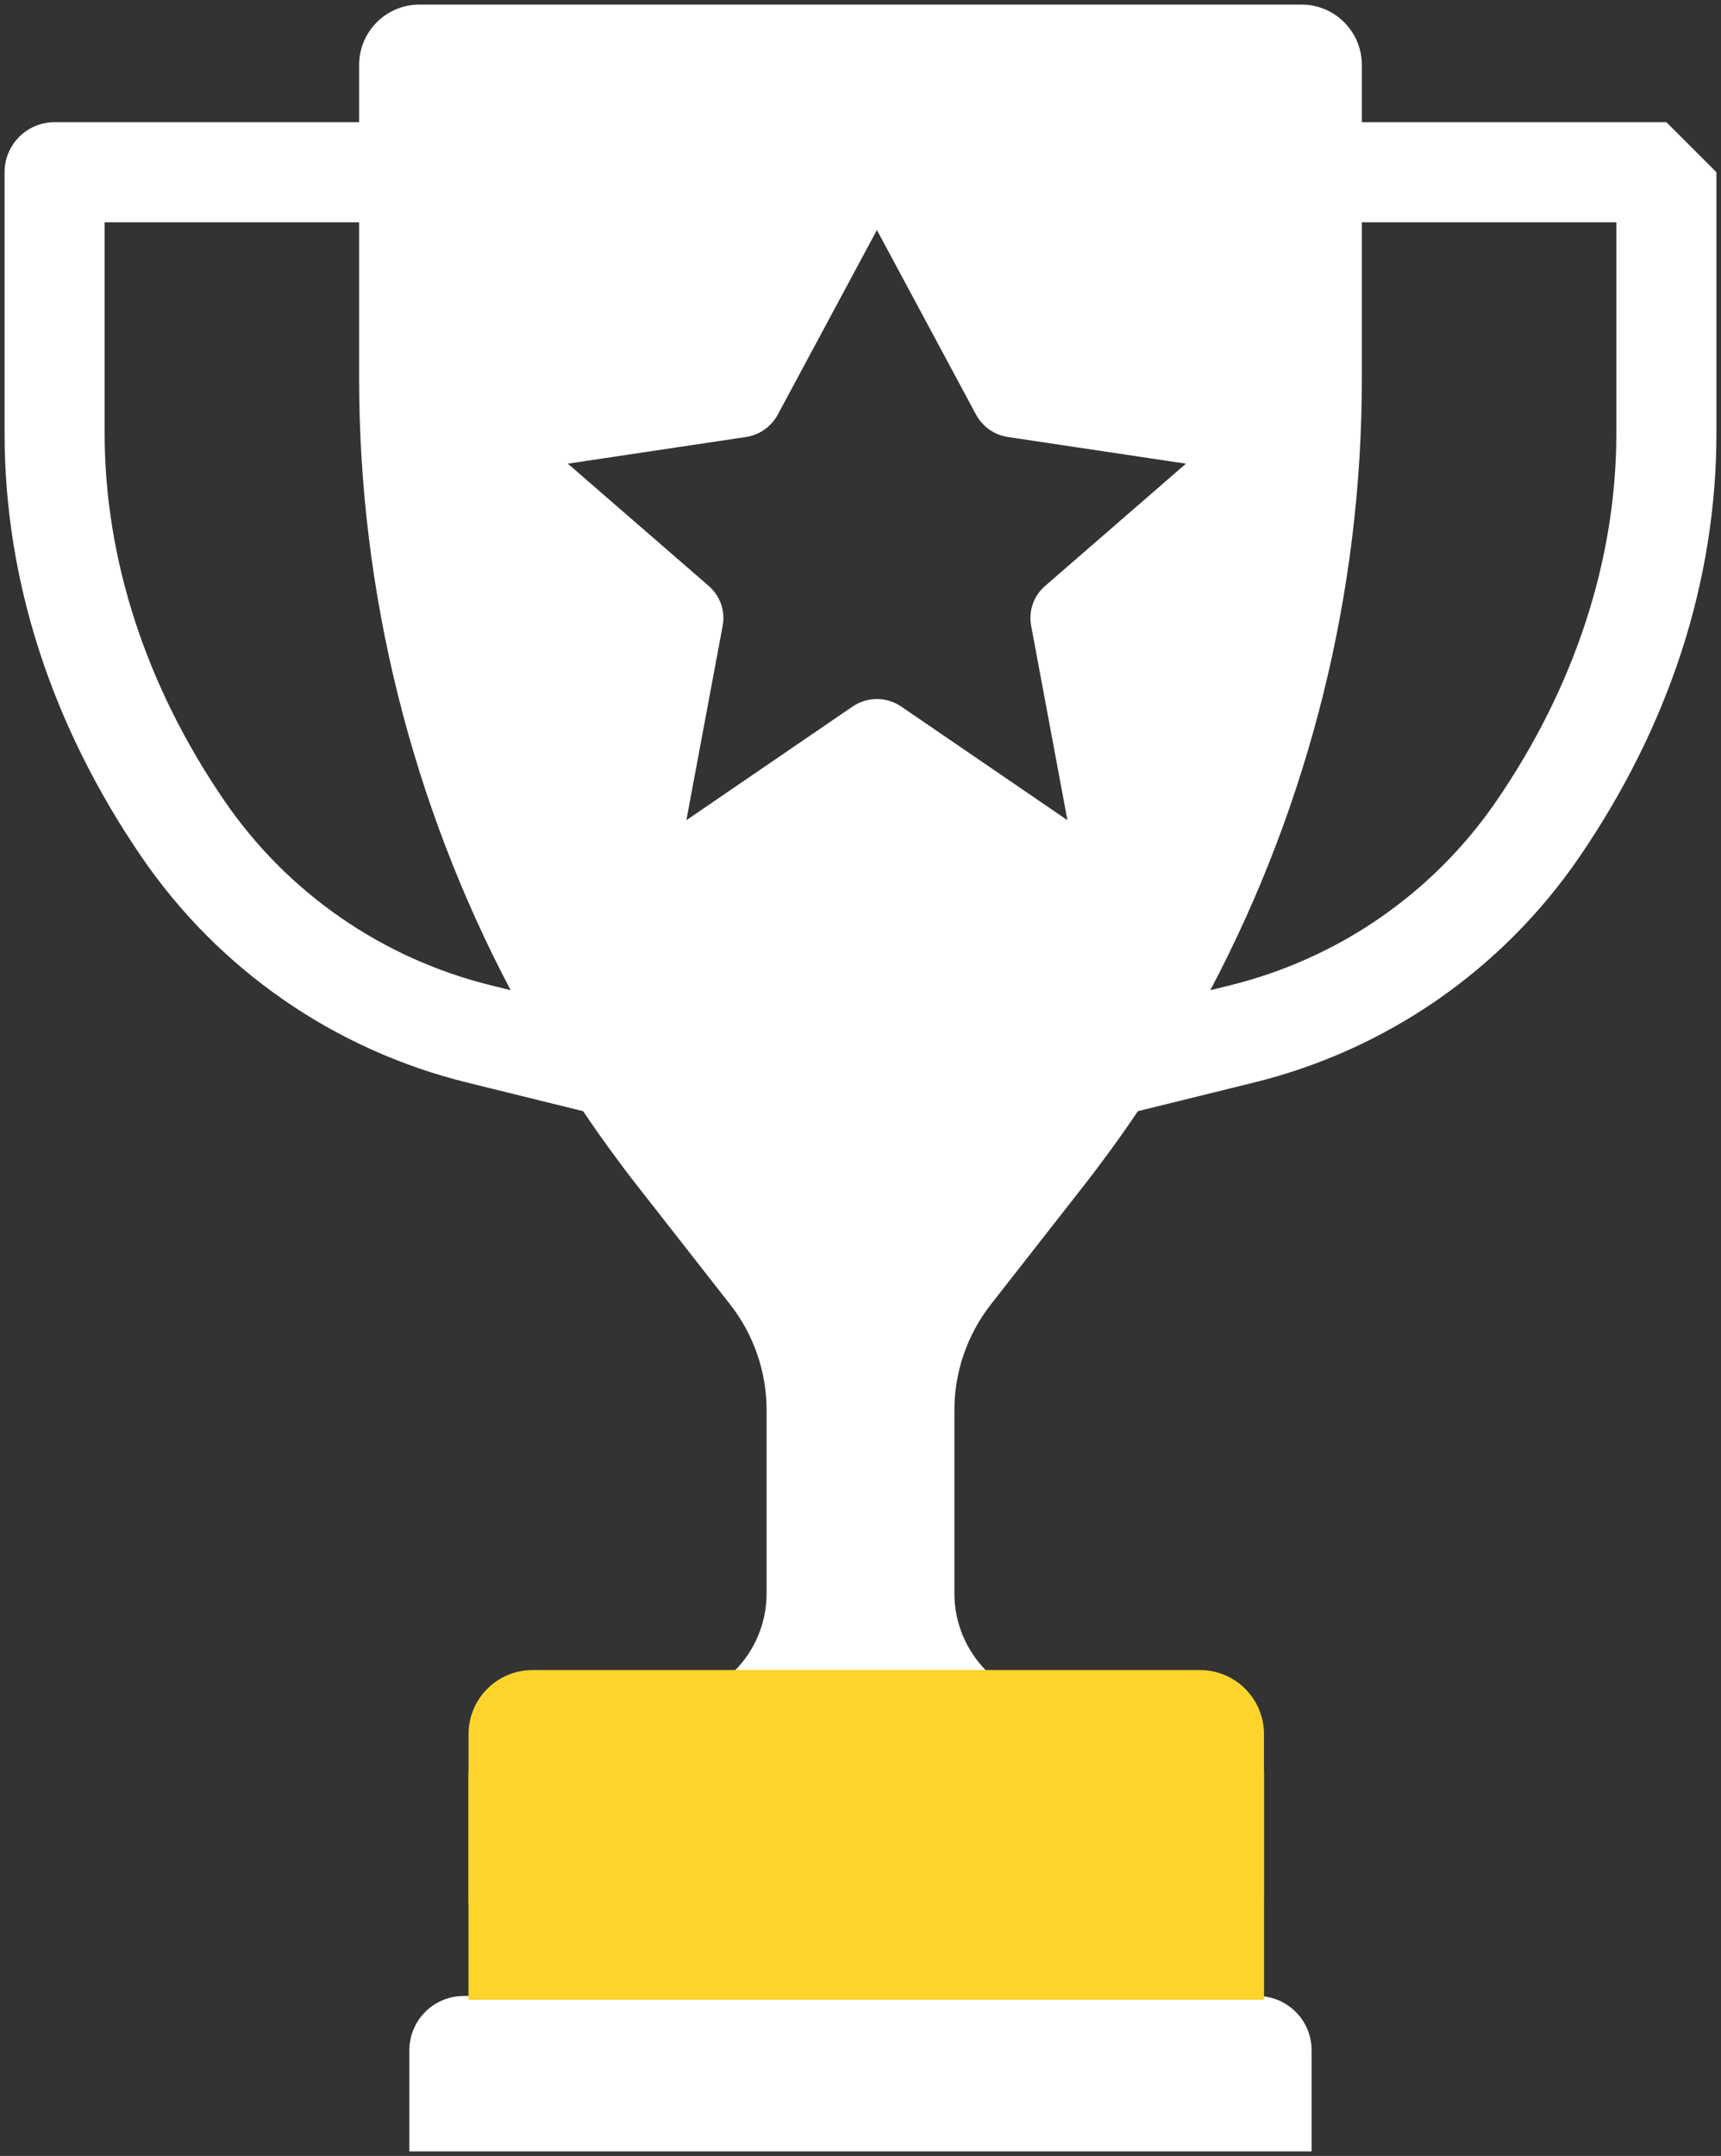 <?xml version="1.0" encoding="UTF-8" standalone="no" ?>
<!DOCTYPE svg PUBLIC "-//W3C//DTD SVG 1.1//EN" "http://www.w3.org/Graphics/SVG/1.1/DTD/svg11.dtd">
<svg xmlns="http://www.w3.org/2000/svg" xmlns:xlink="http://www.w3.org/1999/xlink" version="1.1" width="188.199" height="235.696" viewBox="6493.233 1467.18 188.199 235.696" xml:space="preserve">
<rect x="6493.233" y="1467.18" width="188.199" height="235.696" fill="#333333" stroke="none"/>
<desc>Created with Fabric.js 5.3.0</desc>
<defs>
</defs>
<g transform="matrix(2.565 0 0 1.429 6587.462 1675.659)" id="j864NNKz_qVWhgqqIEhQt"  >
<path style="stroke: rgb(20,253,159); stroke-width: 0; stroke-dasharray: none; stroke-linecap: butt; stroke-dashoffset: 0; stroke-linejoin: miter; stroke-miterlimit: 4; fill: #FFF; fill-rule: nonzero; opacity: 1;" vector-effect="non-scaling-stroke"  transform=" translate(0, 0)" d="M -16.499 -11.6 C -16.499 -14.306 -15.277 -16.499 -13.77 -16.499 L 13.77 -16.499 L 13.77 -16.499 C 15.277 -16.499 16.499 -14.306 16.499 -11.6 L 16.499 11.6 L 16.499 11.6 C 16.499 14.306 15.277 16.499 13.77 16.499 L -13.77 16.499 L -13.77 16.499 C -15.277 16.499 -16.499 14.306 -16.499 11.6 z" stroke-linecap="round" />
</g>
<g transform="matrix(1 0 0 1 6587.332 1585.028)" id="v1btRGzvGRZ9xa6WB7Q-q"  >
<path style="stroke: none; stroke-width: 1; stroke-dasharray: none; stroke-linecap: butt; stroke-dashoffset: 0; stroke-linejoin: miter; stroke-miterlimit: 4; fill: #FFF; fill-rule: nonzero; opacity: 1;" vector-effect="non-scaling-stroke"  transform=" translate(0, 0)" d="M 82.655 -93.546 L 54.827 -93.546 L 54.827 -76.486 C 54.827 -53.047 49.079 -30.102 38.256 -9.598 L 40.415 -10.13 C 52.304 -13.063 62.656 -20.23 69.562 -30.311 C 78.128 -42.812 82.655 -56.696 82.655 -70.462 z M -38.256 -9.598 C -49.08 -30.102 -54.828 -53.047 -54.828 -76.486 L -54.828 -93.546 L -82.656 -93.546 L -82.656 -70.462 C -82.656 -56.696 -78.128 -42.812 -69.563 -30.311 C -62.656 -20.23 -52.305 -13.063 -40.416 -10.13 z M 93.6 -99.018 L 93.6 -70.462 C 93.6 -62.414 92.305 -54.361 89.752 -46.529 C 87.23 -38.792 83.475 -31.255 78.591 -24.126 C 70.163 -11.826 57.537 -3.083 43.037 0.495 L 30.335 3.628 C 28.454 6.419 26.471 9.149 24.386 11.813 L 14.249 24.767 C 11.67 28.064 10.268 32.13 10.268 36.315 L 10.268 56.342 C 10.268 62.973 15.644 68.349 22.274 68.349 L 34.953 68.349 C 38.23 68.349 40.886 71.005 40.886 74.282 L 40.886 100.359 L 43.398 100.359 C 46.675 100.359 49.332 103.016 49.332 106.293 L 49.332 117.348 L -49.333 117.348 L -49.333 106.293 C -49.333 103.016 -46.676 100.359 -43.399 100.359 L -40.887 100.359 L -40.887 74.282 C -40.887 71.005 -38.23 68.349 -34.953 68.349 L -22.275 68.349 C -15.644 68.349 -10.268 62.973 -10.268 56.342 L -10.268 36.315 C -10.268 32.13 -11.67 28.064 -14.249 24.767 L -24.387 11.813 C -26.471 9.149 -28.454 6.419 -30.336 3.628 L -43.037 0.495 C -57.537 -3.083 -70.164 -11.826 -78.591 -24.126 C -83.475 -31.255 -87.23 -38.792 -89.752 -46.529 C -92.305 -54.361 -93.6 -62.414 -93.6 -70.462 L -93.6 -99.018 C -93.6 -102.04 -91.15 -104.489 -88.128 -104.489 L -54.828 -104.489 L -54.828 -110.742 C -54.828 -114.39 -51.87 -117.348 -48.223 -117.348 L 48.221 -117.348 C 51.87 -117.348 54.827 -114.39 54.827 -110.742 L 54.827 -104.489 L 88.127 -104.489 z M 16.08 -70.079 C 15.356 -70.195 14.666 -70.476 14.067 -70.902 C 13.467 -71.327 12.981 -71.883 12.63 -72.53 L 1.795 -92.701 L -9.041 -72.53 C -9.392 -71.883 -9.878 -71.327 -10.478 -70.902 C -11.077 -70.476 -11.767 -70.195 -12.491 -70.079 L -32.002 -67.158 L -16.631 -53.82 C -16.009 -53.286 -15.522 -52.595 -15.251 -51.816 C -14.979 -51.038 -14.923 -50.201 -15.081 -49.39 L -19.04 -28.182 L -0.841 -40.624 C -0.06 -41.146 0.856 -41.426 1.794 -41.426 C 2.733 -41.426 3.649 -41.146 4.43 -40.624 L 22.629 -28.182 L 18.67 -49.39 C 18.512 -50.201 18.568 -51.038 18.84 -51.816 C 19.111 -52.595 19.598 -53.286 20.22 -53.82 L 35.591 -67.158 L 16.08 -70.079 z" stroke-linecap="round" />
</g>
<g transform="matrix(2.636 0 0 0.972 6587.962 1665.792)" id="X0GBVZTHW_oZQKOwvjQa8"  >
<path style="stroke: rgb(20,253,159); stroke-width: 0; stroke-dasharray: none; stroke-linecap: butt; stroke-dashoffset: 0; stroke-linejoin: miter; stroke-miterlimit: 4; fill: #fcd42c; fill-rule: nonzero; opacity: 1;" vector-effect="non-scaling-stroke"  transform=" translate(0, 0)" d="M -16.499 -9.294 C -16.499 -13.273 -15.31 -16.499 -13.844 -16.499 L 13.844 -16.499 L 13.844 -16.499 C 15.31 -16.499 16.499 -13.273 16.499 -9.294 L 16.499 9.294 L 16.499 9.294 C 16.499 13.273 15.31 16.499 13.844 16.499 L -13.844 16.499 L -13.844 16.499 C -15.31 16.499 -16.499 13.273 -16.499 9.294 z" stroke-linecap="round" />
</g>
<g transform="matrix(3.48 0 0 1 6587.962 1673.297)" id="3vLS77dL2mZiLSXT0Qloy"  >
<path style="stroke: rgb(22,118,130); stroke-width: 0; stroke-dasharray: none; stroke-linecap: butt; stroke-dashoffset: 0; stroke-linejoin: miter; stroke-miterlimit: 4; fill: #fcd42c; fill-rule: nonzero; opacity: 1;" vector-effect="non-scaling-stroke"  transform=" translate(0, 0)" d="M -12.5 -12.5 L 12.5 -12.5 L 12.5 12.5 L -12.5 12.5 z" stroke-linecap="round" />
</g>
</svg>

